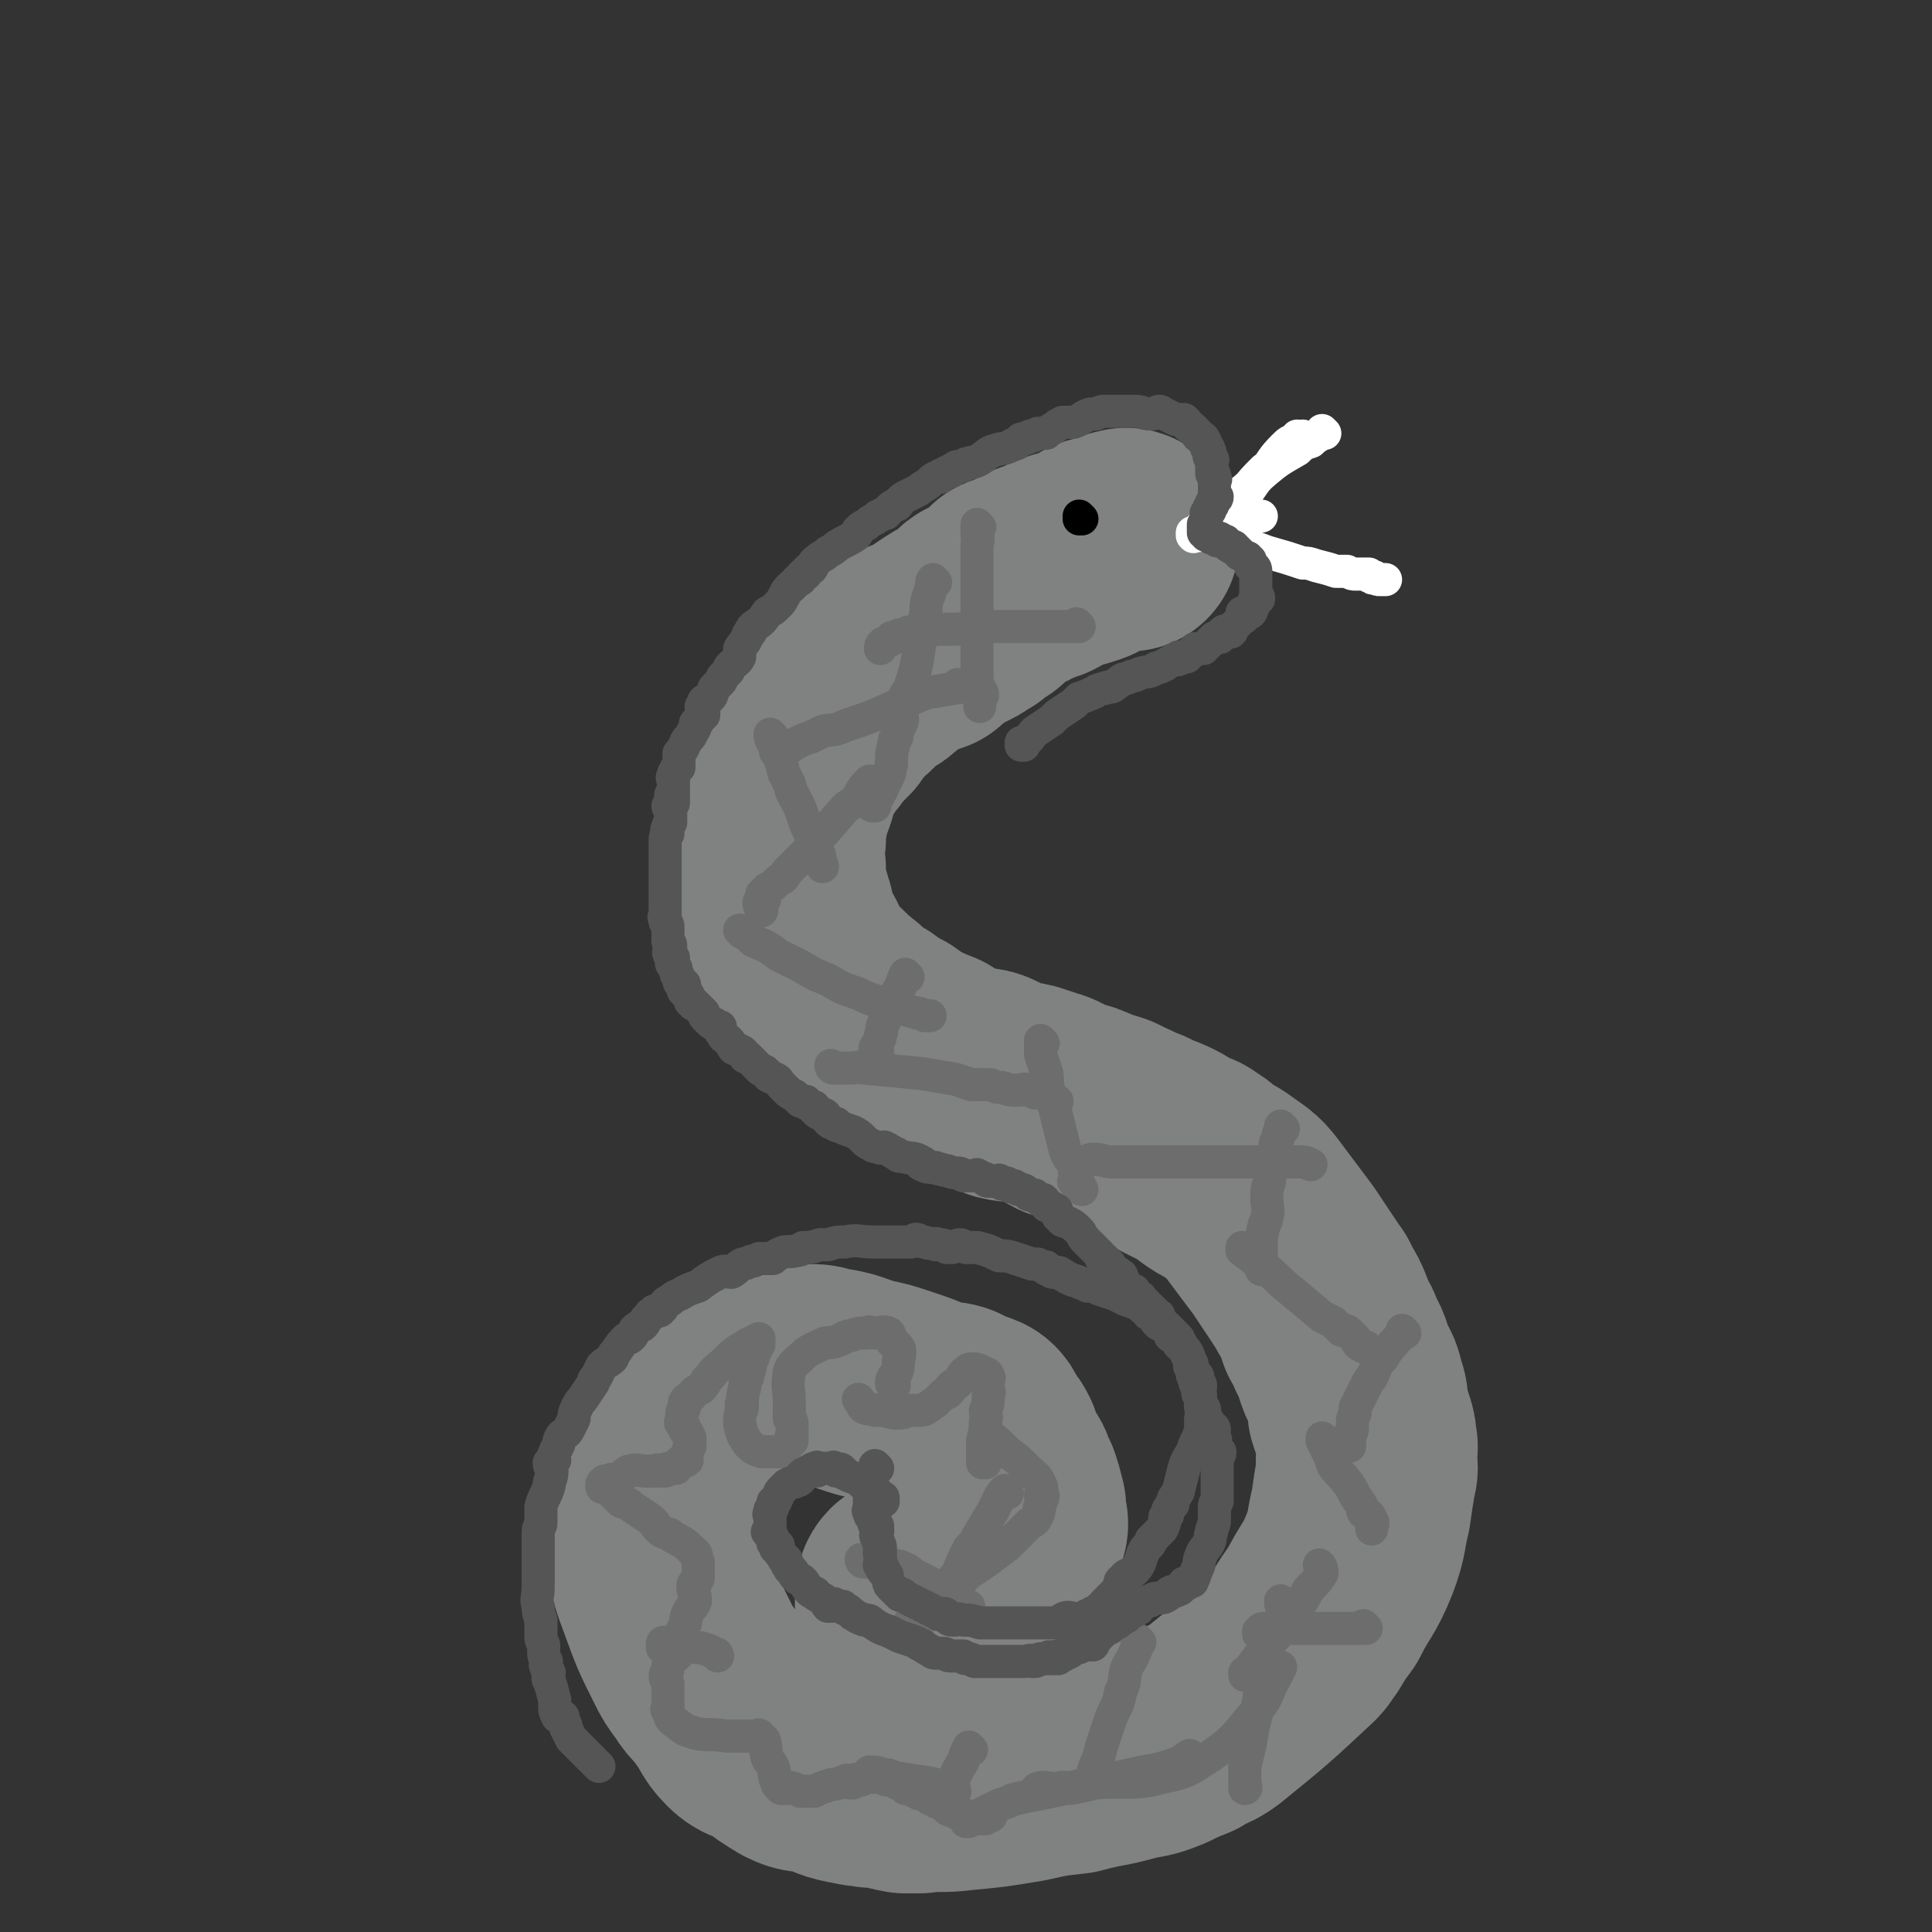 <svg viewBox='0 0 700 700' version='1.1' xmlns='http://www.w3.org/2000/svg' xmlns:xlink='http://www.w3.org/1999/xlink'><rect x="0" y="0" width="700" height="700" fill="#333333" stroke="none"/><g fill='none' stroke='#808282' stroke-width='80' stroke-linecap='round' stroke-linejoin='round'><path d='M409,196c0,0 -1,-1 -1,-1 0,0 0,1 0,1 0,0 0,0 0,0 1,0 0,-1 0,-1 0,0 0,1 0,1 0,0 0,0 0,0 1,0 1,-1 0,-1 -5,1 -5,2 -10,3 -3,1 -2,2 -5,3 -3,1 -3,1 -7,2 -2,1 -2,1 -5,2 -1,1 -1,1 -3,2 -1,0 -1,0 -2,0 -1,1 -1,1 -2,1 -1,1 -1,1 -2,1 -1,1 -1,1 -2,1 -1,1 -1,1 -2,1 -1,1 -2,1 -3,1 -1,1 -1,1 -1,1 -2,2 -2,2 -5,4 -1,1 0,1 -2,2 -1,1 -2,0 -3,1 -1,0 -1,1 -1,2 -1,0 -1,0 -1,0 0,0 0,0 0,0 -2,2 -2,2 -4,3 -4,2 -4,2 -7,4 -3,2 -3,2 -5,4 -3,1 -3,1 -6,2 -3,2 -3,2 -5,3 -2,1 -2,2 -4,3 -2,2 -2,2 -4,3 -2,1 -2,0 -4,1 -2,2 -1,3 -3,5 -1,1 -2,0 -3,1 -2,2 -1,3 -3,5 -2,2 -2,2 -3,4 -1,0 0,0 -1,1 -2,2 -2,2 -4,4 -1,1 -1,1 -2,3 -1,1 -1,1 -2,2 0,1 -1,1 -1,2 -1,0 -1,1 -1,1 0,1 -1,1 -1,1 -1,1 0,1 -1,3 -2,4 -2,4 -3,8 -1,3 -1,3 -2,5 -1,5 -1,5 -2,10 0,2 0,2 0,4 -1,0 -1,0 -1,1 0,2 0,2 0,3 0,1 -1,1 -1,2 0,2 1,2 1,3 1,1 1,1 1,2 0,1 0,1 0,3 -1,2 -1,2 0,4 0,1 1,1 1,3 1,2 1,2 1,4 0,1 1,1 1,2 1,4 1,5 2,9 1,2 2,2 3,4 2,4 2,5 5,9 2,3 3,3 6,6 2,2 2,2 3,3 4,3 4,3 7,6 2,1 2,2 5,3 4,3 4,3 8,5 3,2 3,3 6,4 4,2 4,2 9,4 3,2 3,2 6,4 4,1 4,1 8,2 3,1 4,0 7,2 3,1 2,2 5,3 4,1 4,0 8,1 3,1 3,1 6,2 4,1 4,2 8,4 3,1 4,0 7,2 1,0 1,0 2,1 4,1 4,1 7,2 2,1 2,1 4,2 3,1 3,2 7,3 2,1 2,1 4,2 3,1 3,1 5,2 2,1 2,1 3,2 2,1 2,1 4,2 2,1 2,0 4,2 2,1 2,1 4,3 4,3 4,2 8,5 4,3 5,3 8,7 6,8 6,8 12,16 4,6 4,6 8,12 1,2 2,2 3,5 3,5 3,5 5,11 2,3 2,3 3,6 3,5 2,5 4,10 2,3 2,3 3,7 1,3 1,3 1,7 1,3 1,3 2,6 1,3 1,3 1,5 1,3 0,3 0,7 0,2 1,2 0,5 -1,6 -1,6 -2,13 -2,8 -1,8 -4,16 -4,10 -5,9 -10,19 -3,4 -3,4 -6,9 -2,2 -1,2 -3,4 -15,14 -15,14 -31,27 -4,3 -5,2 -9,5 -5,2 -5,2 -9,4 -5,2 -5,2 -11,3 -10,3 -10,2 -21,5 -9,1 -9,1 -18,3 -12,2 -12,2 -23,3 -7,1 -8,0 -15,1 -3,0 -3,0 -5,0 -6,-1 -6,-2 -12,-2 -3,-1 -3,0 -6,-1 -7,-1 -7,-2 -13,-4 -5,-1 -5,0 -9,-2 -5,-3 -5,-3 -10,-7 -4,-2 -5,-1 -8,-4 -4,-4 -3,-5 -7,-10 -3,-5 -4,-4 -7,-9 -3,-4 -3,-4 -5,-8 -5,-10 -5,-10 -9,-21 -3,-8 -3,-8 -4,-16 0,-12 0,-12 1,-23 1,-4 1,-4 3,-7 0,-2 0,-2 1,-3 2,-5 3,-5 6,-9 1,-2 1,-3 3,-4 3,-4 3,-4 7,-7 2,-2 2,-2 5,-4 3,-2 3,-2 7,-3 3,-2 3,-2 6,-3 4,-1 4,0 7,0 5,0 5,-1 9,-1 3,0 3,0 6,1 8,1 8,2 15,4 5,1 5,1 11,3 6,2 6,2 13,5 4,1 4,0 7,1 1,1 1,1 3,2 2,1 2,1 4,1 1,1 1,0 2,1 1,1 0,1 1,2 1,1 1,1 1,2 2,2 2,2 3,4 1,3 0,3 1,5 1,2 1,2 2,3 1,2 2,1 2,3 1,2 1,2 2,4 1,3 1,3 2,7 0,2 0,2 0,4 1,2 1,2 0,5 -1,3 -1,3 -3,6 -1,1 -1,1 -2,3 -2,3 -2,3 -5,6 -1,2 -1,2 -3,4 -2,2 -2,2 -4,4 -2,2 -2,2 -3,4 -2,1 -2,1 -4,2 -2,1 -1,1 -3,2 -4,1 -4,1 -9,2 -1,0 -1,0 -2,0 -1,-3 -1,-4 -2,-7 0,-3 0,-5 1,-6 '/></g>
<g fill='none' stroke='#FFFFFF' stroke-width='12' stroke-linecap='round' stroke-linejoin='round'><path d='M480,157c0,0 -1,-1 -1,-1 0,0 0,1 0,1 0,0 0,0 0,0 1,0 0,-1 0,-1 0,0 0,1 0,1 0,0 0,0 0,0 1,0 0,-1 0,-1 0,0 0,1 0,1 0,0 0,0 0,0 1,0 0,-1 0,-1 0,0 1,1 0,1 -1,1 -2,1 -4,3 -3,1 -3,1 -5,3 -7,4 -7,4 -13,9 -4,3 -3,3 -7,6 -4,4 -4,4 -8,7 -2,2 -2,1 -3,3 -1,0 -1,0 -2,1 0,0 0,0 0,1 -1,0 -1,0 -1,0 -1,1 -1,1 -1,1 -1,1 -1,1 -1,1 0,1 0,1 0,1 0,0 -1,0 -1,0 0,0 -1,0 -1,0 0,0 0,1 0,1 0,0 0,0 0,0 1,1 0,0 0,0 0,0 0,0 0,0 0,0 0,0 0,0 1,1 0,0 0,0 0,0 0,0 0,0 1,0 1,0 2,0 2,0 2,0 4,0 2,0 2,0 4,1 9,2 9,2 17,5 7,2 7,2 13,4 2,0 2,0 5,1 4,1 4,1 7,2 2,0 2,0 4,0 2,1 2,1 3,1 2,0 2,0 3,0 1,0 1,0 2,0 0,1 0,1 1,1 0,1 1,0 1,0 1,1 1,1 2,1 1,0 0,0 1,0 0,0 0,0 0,0 0,0 0,0 1,0 0,0 0,0 0,0 '/><path d='M445,187c0,0 -1,-1 -1,-1 0,0 0,1 0,1 0,0 0,0 0,0 1,0 0,-1 0,-1 0,0 0,1 0,1 0,0 0,0 0,0 1,0 0,-1 0,-1 0,0 0,1 0,1 4,-4 3,-5 7,-9 3,-4 3,-4 7,-8 4,-3 5,-3 8,-6 1,-1 1,-2 1,-3 0,-1 0,-1 1,-1 0,0 1,0 1,0 1,0 0,0 0,-1 1,0 1,0 1,0 1,0 0,-1 0,-1 1,0 1,1 2,1 0,0 0,0 1,0 0,0 0,0 0,0 0,0 -1,-1 -1,-1 0,0 1,1 1,1 0,0 0,0 0,0 0,0 -1,-1 -1,-1 0,0 1,1 1,1 0,0 0,0 0,0 0,0 -1,-1 -1,-1 0,0 1,1 1,1 0,0 0,0 0,0 -2,0 -2,-1 -3,0 -3,1 -3,1 -5,3 -4,4 -4,5 -7,9 -3,3 -3,3 -5,6 -1,1 -1,1 -2,2 -1,1 -1,1 -2,2 -1,0 -1,0 -2,1 0,1 0,1 0,2 0,0 1,0 0,0 0,1 0,0 -1,0 0,1 0,1 0,1 0,0 0,0 0,0 0,1 0,1 0,1 0,0 0,0 0,0 1,0 1,0 2,0 1,0 1,1 2,1 2,1 2,0 3,0 2,0 2,0 4,0 '/></g>
<g fill='none' stroke='#000000' stroke-width='12' stroke-linecap='round' stroke-linejoin='round'><path d='M392,188c0,0 -1,-1 -1,-1 0,0 0,1 0,1 0,0 0,0 0,0 1,0 0,-1 0,-1 0,0 0,1 0,1 0,0 0,0 0,0 1,0 0,-1 0,-1 0,0 0,1 0,1 '/></g>
<g fill='none' stroke='#6D6D6D' stroke-width='12' stroke-linecap='round' stroke-linejoin='round'><path d='M355,191c0,0 -1,-1 -1,-1 0,0 0,1 0,1 0,0 0,0 0,0 1,0 0,-1 0,-1 0,0 0,1 0,1 0,0 0,0 0,0 1,0 0,-1 0,-1 0,0 0,1 0,1 0,0 0,0 0,0 1,0 0,-1 0,-1 0,0 0,1 0,1 0,0 0,0 0,0 1,0 0,-1 0,-1 0,0 0,1 0,1 0,0 0,0 0,0 1,0 0,-1 0,-1 0,1 0,2 0,4 1,2 0,2 0,3 0,2 0,2 0,3 0,5 0,5 0,10 0,6 0,6 0,12 0,6 0,6 0,12 0,3 0,3 0,6 0,2 0,2 0,3 0,1 0,1 0,3 0,1 0,1 0,2 1,1 1,1 1,2 1,1 1,1 1,2 0,0 0,0 -1,0 0,1 0,1 0,1 0,0 0,0 0,0 0,1 0,1 0,1 0,0 0,0 0,0 0,1 0,1 0,1 0,1 0,1 0,1 '/><path d='M391,227c0,0 -1,-1 -1,-1 0,0 0,1 0,1 0,0 0,0 0,0 1,0 0,-1 0,-1 0,0 0,1 0,1 0,0 0,0 0,0 1,0 0,-1 0,-1 0,0 0,1 0,1 0,0 0,0 0,0 -2,0 -2,0 -5,0 -3,0 -3,0 -5,0 -4,0 -4,0 -7,0 -4,0 -4,0 -9,0 -3,0 -3,0 -6,0 -7,0 -7,1 -14,1 -4,0 -4,0 -8,0 -2,0 -2,0 -4,1 -1,0 -1,0 -2,0 -1,0 -1,0 -1,0 0,0 0,0 0,0 0,1 0,1 -1,1 0,0 -1,0 -1,0 -1,0 -1,0 -1,0 -1,0 -1,1 -3,1 0,1 0,1 -1,1 -1,1 -2,1 -2,1 -1,1 -1,1 -1,2 '/><path d='M339,211c0,0 -1,-1 -1,-1 0,0 0,1 1,1 0,0 0,0 0,0 0,0 -1,-1 -1,-1 0,0 0,1 1,1 0,0 0,0 0,0 0,0 -1,-1 -1,-1 0,0 0,1 1,1 0,0 0,0 0,0 0,0 -1,-1 -1,-1 -1,1 0,2 -1,4 0,2 -1,2 -1,3 -1,4 0,4 -1,7 0,3 0,3 -1,6 -2,9 -1,9 -4,18 -1,3 -2,3 -3,6 -1,4 0,4 0,7 -1,3 -2,3 -2,6 -1,1 -1,1 -1,2 -1,4 -1,4 -1,8 -1,2 0,2 -1,4 -1,2 -1,2 -2,4 -1,1 0,1 -1,2 -1,2 -1,2 -2,3 -1,1 -1,1 -1,2 0,0 0,0 1,0 0,0 0,0 0,0 '/><path d='M348,249c0,0 -1,-1 -1,-1 0,0 0,1 1,1 0,0 0,0 0,0 0,0 -1,-1 -1,-1 0,0 0,1 1,1 0,0 0,0 0,0 0,0 -1,-1 -1,-1 0,0 1,1 1,1 -6,1 -6,1 -12,2 -6,2 -6,3 -12,5 -9,4 -9,4 -18,7 -4,2 -4,1 -8,2 -2,1 -2,1 -4,2 -3,1 -3,1 -5,2 -2,1 -2,1 -3,2 -1,0 -1,-1 -2,-1 -1,0 0,1 -1,1 0,0 0,0 -1,0 0,1 0,1 -1,1 0,0 0,0 0,0 0,1 0,0 0,0 '/><path d='M280,267c0,0 -1,-1 -1,-1 0,0 0,1 1,1 0,0 0,0 0,0 0,0 -1,-1 -1,-1 0,0 0,1 1,1 0,0 0,0 0,0 0,0 -1,-1 -1,-1 0,2 1,3 2,5 2,5 2,5 3,9 1,2 1,2 2,4 1,4 1,3 3,7 1,2 1,2 2,5 1,3 1,3 2,5 1,2 1,2 2,4 0,1 0,1 0,2 0,1 1,1 1,2 1,1 1,1 1,1 0,1 0,1 0,1 0,1 1,2 1,3 '/><path d='M316,284c0,0 -1,-1 -1,-1 0,0 0,0 1,1 0,0 0,0 0,0 0,0 -1,-1 -1,-1 0,0 0,0 1,1 0,0 0,0 0,0 0,0 -1,-1 -1,-1 0,0 0,0 1,1 0,0 0,0 0,0 0,0 0,-1 -1,-1 -3,3 -3,4 -5,7 -2,2 -2,1 -4,3 -7,8 -7,8 -14,16 -4,4 -4,4 -7,7 -1,2 -1,2 -3,3 -2,2 -2,2 -4,3 -1,1 -1,1 -2,2 0,0 0,1 1,1 0,1 0,1 0,1 -1,1 -2,0 -2,1 0,1 0,1 1,3 0,0 0,0 0,0 '/><path d='M269,338c0,0 -1,-1 -1,-1 0,0 0,0 1,1 0,0 0,0 0,0 0,0 -1,-1 -1,-1 0,0 0,0 1,1 0,0 0,0 0,0 2,1 2,1 4,3 5,2 5,2 9,5 4,2 4,2 8,4 5,3 5,3 10,5 5,3 5,3 11,5 4,2 4,2 8,3 6,2 6,2 13,4 1,0 1,0 3,1 0,0 0,0 1,0 0,0 1,0 1,0 '/><path d='M329,354c0,0 -1,-1 -1,-1 0,0 0,0 1,1 0,0 0,0 0,0 0,0 -1,-1 -1,-1 0,0 0,0 1,1 0,0 0,0 0,0 0,0 -1,-1 -1,-1 0,0 0,0 1,1 0,0 0,0 0,0 0,0 -1,-1 -1,-1 0,0 0,0 1,1 0,0 0,0 0,0 0,0 -1,-1 -1,-1 0,0 0,0 1,1 0,0 0,0 0,0 0,0 -1,-1 -1,-1 -1,2 -1,3 -2,5 -2,3 -2,3 -3,6 -1,1 -1,1 -1,3 -1,2 -1,2 -2,4 -1,2 0,2 -1,4 0,1 0,1 -1,3 0,1 -1,1 -1,2 0,1 0,1 1,1 0,2 0,2 0,3 -1,0 -1,-2 -1,-1 -1,0 0,2 0,3 '/><path d='M302,387c0,0 -1,-1 -1,-1 0,0 0,0 1,1 0,0 0,0 0,0 0,0 -1,-1 -1,-1 0,0 0,1 1,1 1,0 1,0 3,0 1,0 1,0 3,0 3,0 3,-1 5,0 11,1 11,1 21,2 6,1 6,1 12,2 3,1 3,1 6,2 3,0 4,0 7,0 2,1 2,1 4,1 3,1 3,1 6,1 2,0 2,-1 3,0 2,0 2,0 3,1 1,0 2,-1 2,0 1,0 1,0 2,1 2,1 3,1 4,2 '/><path d='M378,378c0,0 -1,-1 -1,-1 0,0 0,0 0,1 0,0 0,0 0,0 1,0 0,-1 0,-1 0,0 0,0 0,1 0,0 0,0 0,0 1,0 0,-1 0,-1 0,0 0,0 0,1 0,0 0,0 0,0 0,2 0,2 0,4 1,3 1,3 2,6 1,3 0,3 1,7 1,3 1,3 2,6 2,8 2,8 4,16 1,3 2,3 3,5 0,3 1,3 1,6 0,0 0,0 -1,0 0,0 0,0 0,0 1,1 1,0 2,1 0,1 0,1 0,1 0,1 1,1 1,1 '/><path d='M392,422c0,0 -1,-1 -1,-1 0,0 0,0 0,1 0,0 0,0 0,0 1,0 0,-1 0,-1 0,0 0,0 0,1 0,0 0,0 0,0 1,0 0,-1 0,-1 0,0 0,0 0,1 0,0 0,0 0,0 3,-1 3,-2 5,-2 4,0 4,1 7,1 3,0 3,0 6,0 12,0 12,0 24,0 8,0 8,0 15,0 3,0 3,0 6,0 4,0 4,0 8,0 2,0 2,0 4,0 2,0 2,0 3,0 2,0 2,0 3,0 0,0 0,0 0,0 0,0 0,0 0,0 2,0 2,1 3,1 '/><path d='M465,409c0,0 -1,-1 -1,-1 0,0 0,0 0,1 0,0 0,0 0,0 1,0 0,-1 0,-1 0,0 0,0 0,1 0,0 0,0 0,0 1,0 0,-1 0,-1 0,0 0,0 0,1 0,0 0,0 0,0 -1,2 -1,2 -1,4 -1,1 -1,1 -1,2 -1,4 -1,4 -1,7 -1,3 -1,3 -1,6 -1,3 -1,3 -1,6 0,4 1,4 0,7 0,2 -1,2 -1,3 -1,4 -1,4 -1,8 0,2 0,2 0,3 0,1 0,1 0,2 0,0 0,0 0,0 0,1 0,1 0,1 0,1 0,1 0,1 0,1 0,1 0,1 '/><path d='M451,453c0,0 -1,-1 -1,-1 0,0 0,0 0,1 0,0 0,0 0,0 1,0 0,-1 0,-1 0,0 0,0 0,1 0,0 0,0 0,0 1,0 0,-1 0,-1 0,0 0,0 0,1 0,0 0,0 0,0 4,3 4,3 8,6 5,4 4,4 9,8 6,5 6,5 12,10 2,1 2,1 4,2 1,1 1,1 2,2 0,0 0,0 1,1 0,0 0,0 1,0 0,0 0,0 0,0 1,0 1,0 2,1 1,1 1,1 2,2 1,2 1,2 3,3 0,0 1,0 1,0 '/><path d='M509,483c0,0 -1,-1 -1,-1 0,0 0,0 0,1 0,0 0,0 0,0 1,0 0,-1 0,-1 0,0 0,0 0,1 0,0 0,0 0,0 1,0 0,-1 0,-1 0,0 0,0 0,1 0,0 0,0 0,0 1,0 0,-1 0,-1 0,0 0,0 0,1 -3,4 -4,4 -7,9 -3,3 -2,3 -4,7 -1,1 -1,1 -2,3 -1,2 -1,2 -2,4 -1,2 -1,2 -2,4 0,1 0,1 0,2 -1,2 -1,2 -1,3 0,1 0,1 0,1 0,1 0,1 0,1 0,1 0,1 0,1 0,1 -1,1 -1,2 0,2 0,3 0,4 '/><path d='M480,522c0,0 -1,-1 -1,-1 0,0 0,0 0,1 0,0 0,0 0,0 1,0 0,-1 0,-1 0,0 0,0 0,1 0,0 0,0 0,0 1,0 0,-1 0,-1 0,0 0,0 0,1 0,0 0,0 0,0 1,0 0,-1 0,-1 0,0 0,0 0,1 0,0 0,0 0,0 1,0 0,-1 0,-1 0,0 0,0 0,1 1,2 1,2 2,4 1,2 1,2 2,5 2,3 3,3 5,6 1,1 1,1 2,3 1,2 1,2 3,5 1,1 0,1 1,3 1,0 1,0 2,1 1,1 0,1 1,2 0,0 0,0 0,1 0,0 0,0 0,0 1,0 0,-1 0,-1 0,1 0,1 0,3 '/><path d='M495,590c0,0 -1,-1 -1,-1 0,0 0,0 0,1 0,0 0,0 0,0 1,0 0,-1 0,-1 0,0 0,0 0,1 0,0 0,0 0,0 1,0 0,-1 0,-1 0,0 0,0 0,1 0,0 0,0 0,0 1,0 0,-1 0,-1 0,0 1,1 0,1 -1,0 -1,0 -3,0 -3,0 -3,0 -6,0 -2,0 -2,0 -4,0 -3,0 -3,0 -6,0 -3,0 -3,0 -6,0 -2,0 -2,0 -3,0 -4,0 -4,-1 -7,0 -2,0 -2,0 -3,1 0,0 0,0 0,1 0,0 0,0 0,0 '/><path d='M460,601c0,0 -1,-1 -1,-1 0,0 0,0 0,1 0,0 0,0 0,0 1,0 0,-1 0,-1 0,0 0,0 0,1 0,0 0,0 0,0 1,0 0,-1 0,-1 0,0 0,0 0,1 0,0 0,0 0,0 1,0 0,-1 0,-1 0,0 0,0 0,1 0,2 -1,2 -1,4 -1,5 -1,5 -2,11 -1,8 -2,8 -3,16 -1,4 -1,4 -2,8 0,2 0,2 0,3 0,2 0,2 0,3 0,1 0,1 0,2 0,0 0,0 0,0 1,0 0,-1 0,-1 '/><path d='M313,566c0,0 -1,-1 -1,-1 0,0 0,0 1,1 0,0 0,0 0,0 0,0 -1,-1 -1,-1 0,0 0,1 1,1 2,0 2,-1 4,0 4,0 4,1 7,1 2,1 2,0 3,1 3,1 3,2 5,3 2,1 2,1 4,2 2,1 2,1 4,2 1,1 1,1 2,2 1,0 1,0 3,1 1,1 1,1 2,1 0,0 0,0 1,1 1,0 0,1 1,1 0,0 0,1 1,1 1,0 1,0 1,0 '/><path d='M365,541c0,0 -1,-1 -1,-1 0,0 0,0 0,1 0,0 0,0 0,0 1,0 0,-1 0,-1 -2,2 -2,3 -4,7 -3,5 -3,5 -6,10 -1,2 -1,2 -3,4 -2,4 -2,4 -4,9 -2,2 -2,3 -3,5 -2,3 -3,2 -4,5 -2,2 -1,2 -3,4 -1,1 -1,1 -3,2 -1,0 -1,1 -1,2 -1,0 0,-1 -1,-1 -1,0 -1,0 -2,1 0,0 0,0 0,0 0,0 0,-1 0,-1 '/><path d='M344,577c0,0 -1,-1 -1,-1 0,0 0,0 1,1 0,0 0,0 0,0 0,0 -1,-1 -1,-1 0,0 0,1 1,1 1,-2 1,-2 3,-3 2,-2 2,-2 4,-4 3,-2 3,-2 6,-4 4,-3 4,-3 8,-6 2,-2 2,-2 4,-4 2,-2 2,-2 4,-4 2,-1 2,-1 3,-3 1,-2 0,-2 1,-4 0,-1 1,-2 1,-3 0,0 -1,0 -1,0 0,-2 1,-3 0,-4 -1,-3 -2,-3 -5,-6 -3,-3 -3,-3 -7,-6 -2,-2 -2,-2 -3,-3 -1,-1 -1,-1 -2,-1 0,-1 0,-1 -1,-1 -1,-1 -1,0 -1,0 '/><path d='M357,530c0,0 -1,-1 -1,-1 0,0 0,0 0,1 0,0 0,0 0,0 1,0 0,-1 0,-1 0,0 0,0 0,1 0,0 0,0 0,0 1,0 0,-1 0,-1 0,0 0,0 0,1 0,0 0,0 0,0 0,-2 0,-2 0,-3 0,-3 0,-3 0,-5 1,-4 1,-4 1,-7 1,-2 0,-2 0,-4 1,-2 1,-2 1,-5 1,-2 0,-2 0,-3 0,-1 0,-1 0,-2 0,-1 1,-2 0,-2 0,-2 -1,-1 -2,-2 -2,-1 -2,-1 -4,-1 -1,0 -1,0 -2,1 -2,1 -1,2 -3,4 -1,1 -2,1 -2,1 -1,1 -1,1 -1,2 -1,1 -1,1 -2,1 -1,1 -1,1 -1,1 -1,1 -1,1 -1,1 -1,1 -1,1 -1,1 -2,1 -1,1 -3,2 -1,1 -2,1 -3,1 -2,0 -2,0 -3,0 -2,0 -2,1 -4,1 -1,0 -1,0 -2,0 -4,-1 -4,-1 -7,-1 -2,-1 -2,0 -4,-1 -1,-1 -1,-2 -2,-3 0,0 0,0 0,0 '/><path d='M324,502c0,0 -1,-1 -1,-1 0,0 0,0 1,1 0,0 0,0 0,0 0,0 -1,-1 -1,-1 0,0 0,0 1,1 0,0 0,0 0,0 0,0 -1,-1 -1,-1 0,0 0,0 1,1 0,0 0,0 0,0 0,0 -1,0 -1,-1 0,-2 1,-2 2,-4 1,-3 0,-3 1,-6 0,-1 0,-1 0,-2 -1,-2 -2,-2 -3,-3 -1,-2 0,-2 -1,-3 -2,-1 -3,0 -5,0 -2,0 -2,-1 -3,0 -3,0 -3,0 -6,1 -2,0 -2,1 -5,2 -3,1 -3,0 -5,1 -4,2 -5,2 -8,5 -2,2 -3,2 -4,5 -1,6 0,6 0,12 0,3 0,3 0,5 1,1 1,1 1,3 0,1 0,1 0,3 -1,1 0,1 0,2 -1,1 -1,1 -2,2 0,1 -1,1 -1,2 0,0 0,0 0,0 -1,0 -1,0 -2,0 -3,0 -4,0 -6,0 -3,-1 -3,-1 -5,-3 -2,-3 -2,-3 -3,-7 0,-3 0,-3 1,-6 0,-1 -1,-1 0,-2 0,-4 1,-4 1,-8 1,-1 1,-1 1,-2 1,-3 1,-3 1,-5 1,-1 1,-1 1,-2 0,-1 0,-1 1,-2 0,-1 -1,-1 0,-1 0,-1 1,0 1,-1 0,0 0,0 0,-1 -1,0 0,0 0,-1 0,0 0,0 0,0 -2,1 -2,1 -4,2 -5,3 -5,3 -9,7 -4,3 -3,3 -6,6 -1,2 -1,2 -2,3 -2,1 -2,1 -3,2 -1,2 -2,1 -3,3 0,1 0,1 0,2 0,1 -1,1 -1,2 0,1 0,1 0,2 0,1 -1,1 0,2 0,0 0,0 0,0 1,1 1,1 1,1 0,0 0,1 0,1 0,0 0,0 1,1 0,1 0,1 1,2 0,0 0,0 0,1 0,1 0,1 0,2 0,0 0,0 0,0 -1,2 -1,2 -1,3 -1,1 0,1 0,2 -1,1 -2,0 -3,1 -1,1 0,1 -1,2 -1,0 -1,0 -3,0 0,0 0,1 -1,1 -1,0 -1,0 -2,0 -1,-1 -1,0 -2,0 -2,0 -2,0 -3,0 -3,0 -3,-1 -6,0 -1,0 -1,1 -3,2 -1,1 -1,1 -3,1 -1,0 -1,0 -2,1 -1,0 -1,-1 -1,0 0,0 -1,0 -1,1 0,1 0,1 1,1 0,0 1,0 1,0 1,0 1,1 1,1 2,2 2,2 4,4 2,1 2,0 4,2 3,2 3,2 6,4 3,2 2,3 5,5 2,1 2,0 4,2 4,2 4,2 7,5 2,1 1,2 2,4 0,3 0,3 0,6 -1,2 -2,1 -2,3 0,2 1,2 1,5 -1,3 -2,2 -3,5 -1,2 0,2 -1,4 -1,2 -1,2 -2,4 0,1 -1,1 -1,2 -1,1 0,1 0,3 0,1 -1,1 -1,2 0,0 0,0 1,0 0,0 0,0 0,0 0,0 -1,-1 -1,-1 0,0 0,0 1,1 0,0 0,0 0,0 0,-1 1,-1 1,-1 0,-1 -2,0 -2,0 0,-1 1,-1 1,-2 -1,0 -1,0 -2,0 0,-1 0,0 -1,0 -1,-1 -1,-1 -1,-1 -1,0 0,-1 0,-1 -1,0 -1,0 -1,1 0,0 0,0 0,0 0,0 0,1 0,1 '/><path d='M260,600c0,0 -1,-1 -1,-1 0,0 0,0 1,1 0,0 0,0 0,0 0,0 0,-1 -1,-1 -2,-1 -2,-1 -5,-2 -3,0 -4,-1 -7,0 -2,0 -2,1 -3,2 -1,1 -1,1 -1,2 -1,2 -1,2 -1,4 0,1 -1,1 -1,2 0,1 0,1 1,3 0,1 0,1 0,2 0,1 0,1 0,3 0,1 0,1 0,2 0,0 0,0 0,1 0,0 0,0 0,0 0,1 -1,1 0,2 1,3 1,3 4,5 2,2 3,2 6,3 5,1 5,0 11,1 2,0 2,0 4,0 1,0 1,0 2,0 1,0 1,0 2,0 1,0 1,0 2,0 0,0 0,0 1,0 1,0 1,-1 1,0 0,0 0,0 1,1 0,0 0,0 0,0 0,0 1,0 1,1 1,3 0,3 1,6 1,2 1,1 2,3 1,2 0,2 1,5 0,0 0,0 1,1 0,0 -1,0 0,1 0,0 0,0 1,1 1,0 1,0 2,0 1,0 1,-1 2,0 1,0 1,0 3,1 1,0 1,0 2,0 1,0 1,0 3,0 2,-1 2,-1 5,-2 2,-1 2,0 4,-1 2,0 2,-1 3,-1 1,0 1,0 1,1 1,0 1,0 1,0 1,-1 1,-1 1,-1 1,-1 1,0 1,0 0,0 0,0 0,0 1,0 1,0 1,0 1,-1 1,-1 1,-1 1,-1 1,0 1,0 1,0 1,0 1,0 1,0 1,0 1,0 0,0 0,0 1,0 1,0 1,-1 2,0 1,0 1,1 3,1 0,0 -1,-1 0,0 2,0 2,1 5,2 0,0 1,0 1,1 1,0 1,-1 1,0 1,0 1,0 2,1 1,0 1,0 2,1 1,0 1,-1 1,0 1,0 1,0 2,1 1,1 1,1 2,1 1,1 1,1 2,1 1,1 1,0 2,1 1,1 1,2 3,2 3,2 3,1 6,2 3,1 3,1 6,1 1,-1 1,-1 2,-1 '/><path d='M316,643c0,0 -1,-1 -1,-1 0,0 0,0 1,1 0,0 0,0 0,0 0,0 -1,-1 -1,-1 0,0 0,0 1,1 0,0 0,0 0,0 0,0 -1,-1 -1,-1 0,0 0,0 1,1 0,0 0,0 0,0 0,0 -1,-1 -1,-1 2,0 3,0 5,1 2,0 2,0 4,1 6,1 6,1 13,2 4,1 5,2 9,3 '/><path d='M352,634c0,0 -1,-1 -1,-1 0,0 0,0 0,1 0,0 0,0 0,0 1,0 0,-1 0,-1 0,0 0,0 0,1 0,0 0,0 0,0 1,0 0,-1 0,-1 0,0 0,0 0,1 0,0 0,0 0,0 1,0 0,-1 0,-1 -1,2 -1,2 -2,5 -3,5 -3,5 -4,10 -1,3 -1,4 -1,6 '/><path d='M351,660c0,0 -1,-1 -1,-1 0,0 0,0 0,1 0,0 0,0 0,0 1,0 0,-1 0,-1 0,0 0,0 0,1 0,0 0,0 0,0 1,0 0,-1 0,-1 0,0 0,0 0,1 0,0 0,0 0,0 1,0 0,-1 0,-1 0,0 0,1 0,1 6,-3 6,-3 12,-6 3,-1 3,-1 5,-2 9,-2 10,-2 19,-4 5,-1 5,-1 10,-2 9,-2 9,-2 18,-4 6,-1 6,-1 12,-3 3,-1 3,-2 5,-3 '/><path d='M413,595c0,0 -1,-1 -1,-1 0,0 0,0 0,1 0,0 0,0 0,0 1,0 0,-1 0,-1 0,0 0,0 0,1 0,0 0,0 0,0 1,0 0,-1 0,-1 0,0 0,0 0,1 0,0 0,0 0,0 0,2 0,2 -1,4 -1,3 -2,3 -3,6 -1,4 0,4 -2,8 -1,6 -2,5 -4,11 -1,3 -1,3 -2,6 -1,3 -1,3 -2,7 -1,2 -1,2 -2,5 0,2 -1,3 -2,4 '/><path d='M377,649c0,0 -1,-1 -1,-1 0,0 0,0 0,1 0,0 0,0 0,0 1,0 0,-1 0,-1 0,0 0,0 0,1 0,0 0,0 0,0 1,0 0,-1 0,-1 0,0 0,0 0,1 0,0 0,0 0,0 1,0 -1,-1 0,-1 2,-1 3,0 7,0 3,-1 3,0 5,0 5,-1 5,-1 9,-2 12,-1 13,1 24,-2 10,-2 10,-3 18,-8 10,-7 9,-8 17,-17 4,-5 3,-6 6,-11 1,-2 2,-4 2,-4 '/><path d='M452,607c0,0 -1,-1 -1,-1 0,0 0,0 0,1 0,0 0,0 0,0 1,0 0,-1 0,-1 0,0 0,0 0,1 0,0 0,0 0,0 3,-4 3,-4 6,-8 4,-5 4,-5 8,-9 2,-3 2,-3 4,-6 3,-4 3,-4 5,-8 3,-3 3,-3 5,-6 0,-1 0,-2 -1,-3 '/><path d='M465,581c0,0 -1,-1 -1,-1 0,0 0,0 0,1 0,0 0,0 0,0 1,0 0,-1 0,-1 0,0 0,0 0,1 0,0 0,0 0,0 '/></g>
<g fill='none' stroke='#555555' stroke-width='12' stroke-linecap='round' stroke-linejoin='round'><path d='M371,270c0,0 -1,-1 -1,-1 0,0 0,1 0,1 0,0 0,0 0,0 1,0 0,-1 0,-1 0,0 0,1 0,1 0,0 0,0 0,0 3,-2 3,-3 5,-5 3,-2 3,-2 6,-4 1,-1 1,-1 2,-2 3,-2 3,-2 6,-4 1,-1 1,-1 2,-2 3,-1 3,-1 5,-2 1,0 1,-1 2,-1 2,-1 2,0 3,-1 2,0 2,0 3,-1 2,-1 1,-1 3,-2 1,0 1,0 3,-1 1,0 1,0 3,-1 3,-1 3,0 6,-2 2,0 2,-1 3,-1 1,-1 2,-1 3,-2 1,0 1,0 1,0 1,0 1,-1 1,-1 0,0 0,1 0,1 0,0 0,0 0,0 2,-1 2,-1 3,-1 1,-1 1,-1 2,-2 0,0 1,0 1,-1 1,0 1,0 1,0 1,0 2,0 2,0 1,-1 1,-1 2,-2 1,-1 1,-1 2,-2 1,0 1,0 2,0 1,-1 1,-1 2,-2 0,0 0,0 0,0 0,1 -1,0 -1,0 1,-1 1,0 2,0 1,0 1,0 1,0 1,-1 0,-1 1,-2 0,0 0,0 1,-1 0,0 0,0 0,0 0,0 0,0 0,0 1,-1 1,-1 2,-2 0,0 1,0 1,-1 0,0 -1,0 -1,-1 1,0 2,1 3,0 1,-1 0,-1 1,-2 0,-2 0,-2 1,-3 0,0 0,0 0,0 1,0 1,0 1,0 0,-1 0,-1 -1,-2 0,0 0,0 0,-1 0,0 0,0 0,-1 0,0 0,0 0,-1 0,-1 0,-1 0,-2 0,0 0,0 0,0 0,-1 0,-1 0,-2 0,0 0,0 0,0 0,-2 0,-2 -1,-3 0,0 0,0 -1,0 0,0 0,0 0,0 0,-1 0,-1 0,-2 -1,0 -1,0 -1,-1 -1,0 -1,0 -2,-1 -1,0 -1,0 -1,-1 -1,0 -1,0 -1,-1 -1,0 -1,0 -1,-1 -1,0 -1,1 -1,0 -1,0 -1,0 -1,-1 -1,0 0,0 -1,-1 -1,0 -1,0 -2,-1 -1,0 -1,1 -1,1 0,0 1,-1 0,-1 0,-1 -1,0 -2,0 -1,0 0,-1 -1,-1 0,0 0,0 0,0 0,0 0,0 -1,0 0,0 0,0 0,0 0,-1 0,-1 0,-1 -1,0 -1,0 -1,0 0,0 0,0 0,0 0,-1 0,-1 0,-1 0,-1 0,-1 0,-1 0,-1 0,-1 0,-1 1,-2 1,-2 1,-3 0,0 0,0 0,-1 1,0 1,0 1,-1 1,0 0,0 0,-1 1,0 1,0 1,-1 1,0 0,0 0,-1 1,0 1,0 1,-1 0,0 1,0 1,-1 0,0 0,0 -1,-1 0,0 0,0 0,-1 0,0 0,0 0,-1 0,0 0,0 0,0 0,-1 0,-1 0,-2 0,0 0,0 0,-1 0,0 1,0 0,-1 0,0 0,0 0,-1 -1,0 -1,0 -1,-1 0,0 0,0 0,-1 0,0 0,0 0,-1 0,0 0,0 0,0 0,0 0,0 0,-1 0,0 0,0 0,-1 0,0 1,0 0,-1 0,0 -1,0 -1,-1 0,0 1,-1 0,-2 0,-1 0,0 -1,-1 0,-1 0,-2 -1,-3 0,-1 -1,0 -2,-1 0,0 0,0 0,-1 -1,-1 -1,-1 -2,-2 -1,0 -1,0 -2,-1 0,0 0,0 0,-1 -1,0 -1,0 -1,-1 -1,0 -1,0 -2,0 -1,0 -1,0 -1,0 -2,-1 -2,-1 -4,-2 -1,0 -1,-1 -2,-1 -1,0 -1,1 -3,1 -3,0 -3,-1 -6,-1 -2,0 -2,0 -4,0 -1,0 -1,0 -3,0 -1,0 -1,0 -2,0 -1,0 -1,0 -1,0 -2,0 -2,0 -4,1 -1,0 -1,0 -2,0 -3,1 -3,2 -6,3 -2,0 -2,0 -4,0 -2,1 -2,1 -3,2 -2,1 -2,1 -3,2 -1,0 -2,0 -3,0 -2,1 -1,1 -3,1 -1,1 -1,1 -3,1 -1,1 -1,2 -3,2 -3,2 -3,1 -6,2 -4,1 -3,2 -7,4 -2,1 -2,0 -3,1 -1,0 -1,0 -1,0 -1,1 -1,1 -2,1 -1,0 -1,0 -1,0 -1,0 -1,1 -2,1 -1,1 0,1 -1,1 -1,0 -1,0 -1,0 0,0 0,0 0,0 -1,1 -1,1 -2,1 0,1 0,1 -1,1 0,0 0,0 -1,0 -2,1 -2,2 -4,3 -2,1 -1,1 -3,2 -2,1 -2,1 -4,2 -2,1 -2,2 -3,3 -1,0 -1,0 -1,0 -2,1 -2,2 -3,3 -1,0 -1,0 -1,0 -1,1 -1,1 -2,1 -1,1 -1,1 -1,1 -2,1 -2,1 -3,2 -2,1 -2,1 -3,2 -1,1 0,1 -1,2 -3,2 -4,2 -7,4 -1,1 -1,1 -3,2 -2,2 -2,1 -4,3 -2,1 -1,2 -2,3 -1,0 -1,0 -1,0 -1,1 -1,1 -1,2 -1,0 -1,0 -1,0 -1,1 -1,1 -1,2 -1,0 -1,0 -1,0 -1,1 -1,2 -2,2 0,1 -1,1 -1,1 -2,2 -1,2 -2,3 -1,2 -1,2 -2,3 -2,2 -2,2 -4,3 -2,3 -2,3 -5,5 -1,1 -1,1 -1,2 -1,0 0,1 -1,1 -1,3 -1,2 -3,5 0,1 0,1 0,2 0,0 0,0 0,1 -1,2 -2,2 -3,3 -1,1 -1,1 -1,2 -1,1 -1,1 -2,2 -1,1 0,1 -1,2 -1,1 -1,1 -2,2 -1,1 0,1 -1,2 0,1 0,1 -1,2 -1,1 -1,0 -2,1 0,1 0,1 -1,2 0,0 1,0 1,1 0,0 0,0 0,1 0,0 0,1 0,1 -1,1 -1,0 -1,1 -1,0 0,0 0,0 -1,1 -1,1 -1,1 0,1 -1,1 -1,1 0,1 0,2 -1,3 -1,3 -2,2 -3,5 -1,2 -1,2 -2,3 0,3 0,3 0,5 -1,0 -1,0 -1,1 -1,1 -1,1 -1,2 -1,1 0,1 0,2 0,0 0,0 0,0 0,0 0,0 0,0 0,1 0,1 0,1 0,0 0,0 0,0 0,1 0,1 0,1 0,1 0,1 0,1 0,0 0,0 0,1 0,0 0,0 0,0 0,0 0,0 0,1 0,0 0,0 0,0 0,1 -1,0 -1,0 0,0 0,0 1,1 0,0 0,0 0,0 0,0 -1,-1 -1,-1 0,1 0,1 1,2 0,1 0,1 0,1 -1,1 -2,1 -2,1 0,1 1,1 1,1 0,2 0,3 0,5 -1,1 -1,1 -1,2 -1,1 0,1 0,2 -1,1 -1,1 -1,3 0,0 0,0 0,1 0,0 0,0 0,0 0,1 0,1 0,1 0,1 0,1 0,1 0,0 0,0 0,0 0,1 0,1 0,1 0,1 0,1 0,1 0,0 0,0 0,0 0,0 0,0 0,1 0,1 0,1 0,2 0,1 0,1 0,1 0,0 0,0 0,1 0,0 0,0 0,0 0,1 0,1 0,1 0,1 0,1 0,1 0,0 0,0 0,1 0,0 0,0 0,0 0,1 0,1 0,1 0,1 0,1 0,1 0,0 0,0 0,0 0,1 0,1 0,1 0,1 0,1 0,1 0,1 0,1 0,1 0,1 0,1 0,2 0,2 0,2 0,3 0,2 0,2 0,3 0,1 -1,1 0,2 0,1 0,1 0,1 1,1 1,1 1,2 0,0 0,0 0,0 0,1 0,1 0,1 0,1 0,1 0,1 0,1 0,1 0,1 0,1 0,1 0,2 1,1 1,1 1,2 0,0 0,0 0,0 -1,2 -1,2 0,4 0,0 1,0 1,0 0,0 0,0 0,1 -1,1 -1,1 0,2 0,1 1,1 1,1 0,1 0,1 0,1 0,1 0,1 0,1 1,1 1,1 1,1 0,0 0,0 0,1 0,0 0,0 0,0 0,1 0,1 1,2 1,0 1,-1 1,0 0,0 0,0 0,1 0,1 -1,1 0,1 0,1 0,0 1,1 1,1 0,1 1,2 0,1 0,1 1,1 0,1 0,1 1,1 1,1 1,1 2,2 0,0 0,0 0,0 0,0 0,0 1,1 0,0 0,0 0,0 0,1 0,1 1,2 1,1 1,1 1,1 1,1 1,1 2,1 1,1 1,1 2,1 0,0 0,1 0,1 0,1 0,1 1,2 0,1 1,1 2,2 1,1 1,2 2,3 1,0 1,0 3,1 0,0 0,0 0,0 1,1 1,1 1,2 1,0 1,0 1,0 1,1 1,1 1,1 1,1 1,1 1,1 1,1 1,1 1,1 1,1 1,1 1,1 1,1 1,1 2,1 1,1 1,1 1,1 1,1 0,1 1,1 1,1 1,0 2,1 1,0 1,1 2,2 1,1 1,1 2,2 1,1 1,1 3,2 0,0 0,0 0,0 1,1 1,1 2,2 1,0 1,0 2,0 0,1 0,1 1,1 1,1 1,1 2,1 0,1 0,1 0,1 1,1 1,1 1,1 1,1 2,0 3,1 1,1 0,1 1,2 1,1 1,1 3,1 0,1 0,1 1,1 2,1 2,1 5,2 2,1 2,1 4,3 1,1 1,1 3,2 1,1 2,0 3,1 1,0 1,-1 2,0 1,0 1,1 2,1 1,1 1,1 2,1 1,1 0,1 2,1 3,1 4,0 7,2 1,0 -1,1 0,1 2,1 2,1 5,1 1,1 1,0 3,1 2,0 2,1 5,1 1,0 1,0 2,1 1,0 1,0 1,0 2,0 2,0 3,0 1,0 1,-1 1,0 2,0 1,1 3,1 0,1 1,1 1,1 2,0 2,0 3,0 1,0 1,-1 1,0 1,0 1,0 1,1 1,0 2,-1 2,0 1,0 0,1 1,1 1,0 1,-1 2,0 1,0 0,1 1,1 0,0 0,0 1,0 1,0 1,0 2,1 1,0 0,1 1,1 0,0 0,0 1,0 1,0 1,0 1,0 1,1 0,1 1,1 0,0 1,1 1,1 1,0 1,-1 1,0 1,0 0,0 1,1 0,1 0,1 1,1 1,1 1,0 2,1 1,0 1,1 1,1 0,1 0,2 1,2 1,2 1,1 3,2 2,1 2,1 4,3 1,1 1,2 2,3 1,1 1,1 2,2 1,1 1,1 1,1 1,1 1,1 2,2 1,1 1,1 1,2 1,0 1,0 1,0 1,1 1,1 1,1 0,1 1,1 1,1 1,1 0,2 1,3 0,0 0,0 1,0 1,0 1,0 2,1 1,0 0,1 0,2 1,0 1,0 1,1 1,0 1,0 1,1 1,1 0,1 0,1 1,1 1,0 2,1 1,0 1,-1 1,0 0,0 0,0 0,1 0,1 0,1 0,1 1,0 1,0 2,0 1,0 0,1 1,1 0,1 0,1 1,1 0,0 0,0 0,0 0,0 0,0 0,1 1,0 1,0 2,1 0,0 0,0 0,0 0,1 0,1 1,1 0,0 0,0 0,0 0,1 0,1 1,1 0,0 0,1 0,1 0,0 1,-1 1,0 0,0 0,1 0,1 0,1 0,1 1,1 0,0 0,0 0,0 1,1 0,1 0,1 1,1 1,1 2,1 0,1 0,1 1,1 0,0 0,0 0,0 0,1 0,1 0,2 1,1 2,0 3,1 0,1 0,1 0,2 2,2 2,1 3,3 1,1 0,1 0,1 1,1 1,1 1,2 1,1 0,1 0,2 0,0 0,0 0,0 1,1 1,1 1,2 0,0 0,0 0,0 1,1 2,1 2,2 0,1 0,1 -1,1 0,0 0,0 0,1 1,0 2,0 2,1 0,1 0,1 -1,2 0,0 0,0 0,0 1,1 1,1 1,2 0,1 0,1 0,1 0,1 0,1 0,1 0,1 0,1 0,1 1,1 1,1 1,1 1,1 0,1 0,1 0,0 0,0 0,0 1,2 1,2 1,4 1,0 1,0 1,1 1,1 2,1 2,2 0,1 0,1 -1,2 0,0 0,0 0,0 1,1 1,1 1,1 1,1 0,1 0,1 0,1 0,1 0,1 0,1 0,1 0,1 1,1 1,1 1,1 0,1 1,1 1,1 0,1 0,1 -1,1 0,1 0,1 0,1 0,1 0,1 0,1 0,1 0,1 0,1 0,0 0,0 0,1 0,0 0,0 0,1 0,1 0,1 0,1 0,1 0,1 0,1 0,2 0,2 0,3 0,1 0,1 0,2 0,2 0,2 0,5 -1,1 -1,1 -1,2 0,3 0,3 0,5 0,2 -1,2 -1,4 -1,2 0,2 -1,4 -1,2 -2,2 -3,5 -1,2 0,2 -1,4 -1,2 -1,3 -2,5 0,0 0,0 0,0 0,0 0,-1 -1,0 -1,0 0,0 -1,1 -1,0 -1,-1 -1,0 0,0 0,0 -1,1 0,0 0,0 0,0 0,0 0,1 -1,1 -1,1 -2,0 -3,1 -1,0 0,1 -1,1 -1,1 -2,1 -3,1 -1,0 -2,0 -3,1 -2,0 -2,1 -4,2 -1,1 0,1 -1,1 -1,1 -1,1 -2,1 -1,1 -1,1 -1,1 -1,1 -1,1 -1,1 -2,1 -2,1 -3,2 -2,1 -2,1 -3,2 -1,0 -1,0 -2,1 -1,1 -1,1 -2,2 0,0 -1,0 -1,1 -1,0 0,1 -1,2 -1,0 -1,0 -2,0 -2,0 -2,0 -3,1 -2,0 -2,1 -4,2 -1,0 -1,0 -2,1 0,0 0,0 0,0 -1,0 -1,0 -1,0 0,0 0,0 -1,0 0,1 1,1 0,1 -1,0 -1,0 -2,0 -1,-1 -1,-1 -1,0 -1,0 -1,0 -3,0 -1,0 -1,1 -2,1 0,0 0,0 -1,0 -1,-1 -1,0 -3,0 -1,0 -1,0 -2,0 -3,0 -3,0 -6,0 -2,0 -2,0 -4,0 -3,0 -3,0 -6,0 -1,-1 -1,-1 -3,-1 -1,0 -1,-1 -1,-1 -3,0 -3,0 -5,0 -1,0 -1,-1 -2,-1 -1,0 -1,0 -2,0 -2,0 -2,0 -3,-1 -1,0 -1,-1 -2,-1 0,-1 -1,0 -1,-1 -1,0 -1,0 -2,-1 -3,-1 -3,-1 -6,-2 -2,-1 -2,-1 -4,-2 -3,-1 -3,-1 -6,-3 -1,-1 -1,-1 -3,-1 -1,-1 -1,0 -2,-1 -1,0 -1,-1 -2,-1 -1,-1 -1,-1 -1,-1 -1,-1 -1,-1 -2,-1 -1,-1 0,-1 -1,-1 -1,0 -1,0 -2,0 -1,0 0,-1 -1,-1 0,0 0,0 -1,1 0,0 -1,0 -1,0 -1,-1 0,-1 -1,-2 -1,-1 -2,-1 -3,-2 -1,0 0,-1 -1,-1 -1,0 -1,0 -2,-1 -1,-1 -1,-2 -2,-3 -1,-1 -1,-1 -2,-1 -1,-1 -1,-1 -1,-1 -1,-1 0,-1 -1,-2 -1,-1 -1,0 -1,-1 -1,-1 -1,-1 -1,-2 0,-1 0,-1 -1,-1 0,-1 -1,-1 -1,-2 -1,0 0,-1 -1,-1 0,-1 -1,-1 -1,-1 0,0 1,-1 1,-1 -1,0 -1,0 -2,-1 0,-1 0,-1 0,-2 -1,-1 -1,-1 -1,-1 -1,-1 -1,-1 -1,-1 0,0 0,0 1,-1 0,0 0,0 0,0 0,-1 0,-1 0,-1 0,0 0,0 0,0 0,-1 0,-1 0,-2 0,-1 0,-1 0,-1 0,0 0,0 0,-1 0,0 -1,0 0,-1 0,0 0,0 0,-1 0,0 1,0 1,-1 0,0 0,0 0,-1 -1,0 -1,0 0,0 0,-1 0,-1 1,-1 1,-2 1,-3 2,-4 1,-1 1,-1 1,-1 1,-1 1,-1 1,-1 2,-1 2,-1 3,-1 1,-1 1,0 2,-1 0,0 0,-1 0,-1 1,-1 1,-1 1,-1 1,0 1,0 2,-1 1,0 1,-1 2,-1 0,0 1,1 1,1 0,-1 -1,-1 0,-1 0,-1 0,0 1,0 1,0 1,0 1,0 1,0 1,0 1,0 0,0 0,0 1,0 0,0 0,0 1,0 1,0 1,-1 1,0 1,0 0,1 1,1 0,0 0,0 1,0 0,-1 1,-1 1,0 1,0 0,0 1,1 2,1 2,1 5,2 1,1 1,1 3,3 0,0 0,0 1,0 0,1 0,1 1,1 1,1 1,1 2,1 0,0 -1,0 -1,1 0,0 1,-1 1,0 1,0 1,0 1,1 1,0 1,-1 1,0 0,0 0,0 0,1 0,0 0,0 0,0 0,0 -1,0 -1,0 0,-1 0,0 1,0 0,0 0,0 0,0 0,0 -1,0 -1,0 0,-1 0,0 1,0 0,0 0,0 0,0 '/><path d='M318,532c0,0 -1,-1 -1,-1 0,0 0,0 1,1 0,0 0,0 0,0 0,0 -1,-1 -1,-1 0,0 0,0 1,1 0,0 0,0 0,0 0,0 -1,-1 -1,-1 0,0 0,0 1,1 0,0 0,0 0,0 0,0 -1,-1 -1,-1 0,0 0,0 1,1 0,0 0,0 0,0 0,0 -1,-1 -1,-1 0,0 0,0 1,1 0,0 0,0 0,0 0,0 -1,-1 -1,-1 0,0 0,0 1,1 0,0 0,0 0,0 0,0 -1,-1 -1,-1 0,0 0,0 1,1 0,0 0,0 0,0 0,0 -1,-1 -1,-1 0,0 0,0 1,1 0,0 0,0 0,0 -1,1 -1,1 -2,2 -1,1 -1,1 -1,2 0,1 0,1 0,3 -1,1 0,1 0,2 0,1 0,1 0,2 0,1 0,1 0,3 0,1 0,1 0,1 0,0 -1,0 0,1 0,1 0,1 1,2 0,0 0,0 1,0 0,0 0,0 0,0 0,0 -1,-1 -1,-1 0,0 0,1 1,2 0,1 -1,1 0,1 0,1 1,0 1,1 0,1 0,1 0,2 -1,1 -1,1 0,3 0,1 1,1 1,3 0,1 0,1 0,1 -1,1 0,1 0,1 0,1 0,1 0,1 0,1 0,1 0,1 0,1 0,1 0,1 0,1 -1,1 0,1 0,1 0,0 1,1 0,0 -1,1 0,1 0,1 0,0 1,1 1,1 0,1 1,3 0,1 0,1 1,2 1,1 1,1 2,2 1,0 1,0 1,1 1,0 1,-1 1,0 1,0 1,1 2,1 1,1 1,1 2,1 1,1 1,1 2,1 1,1 1,1 2,1 1,1 1,1 2,1 1,1 1,1 2,1 0,0 0,0 1,1 1,0 2,-1 3,0 0,0 -1,1 0,1 1,1 1,1 3,1 1,0 1,-1 3,0 3,0 3,0 6,1 3,0 3,0 5,0 1,0 1,0 2,0 3,0 3,0 5,0 2,0 2,0 3,0 2,0 2,0 5,0 1,0 1,0 2,0 2,0 2,0 3,0 2,0 2,0 3,0 2,-1 2,-2 4,-2 2,0 2,1 3,1 2,-1 2,-1 3,-1 1,-1 1,-1 2,-1 1,-1 1,-1 2,-1 1,-1 1,-1 1,-1 1,-1 1,0 1,0 1,-1 1,-1 1,-2 1,-1 1,-1 1,-1 0,0 0,0 1,-1 0,0 0,0 1,-1 0,0 0,0 1,-1 0,0 1,0 1,-1 1,-2 0,-3 2,-4 1,-2 2,-1 4,-3 2,-2 2,-3 3,-6 1,-2 1,-2 2,-3 1,-1 1,-1 1,-2 2,-2 2,-2 3,-3 1,-1 1,-1 1,-1 1,-2 1,-2 1,-4 0,-1 1,-1 1,-1 0,-2 0,-2 1,-3 0,-1 1,-1 1,-1 0,-1 0,-1 0,-1 0,-1 0,-1 1,-2 0,-1 1,-1 1,-2 1,-4 1,-4 2,-8 1,-3 1,-3 3,-6 1,-4 2,-4 3,-8 0,-2 0,-2 0,-4 0,-1 1,-1 1,-2 0,-1 0,-1 -1,-2 0,-1 0,-1 0,-1 0,-1 0,-1 0,-3 -1,-1 -1,-1 -1,-1 0,-1 0,-2 0,-3 0,-1 -1,0 -1,-1 0,-1 0,-1 0,-1 0,-1 -1,-1 -1,-2 0,-1 0,-1 0,-2 0,-2 0,-2 -1,-3 0,-1 0,-1 -1,-3 -1,-1 -1,-1 -2,-3 -1,-1 -1,-1 -2,-2 0,-1 0,-1 0,-1 -1,-1 -1,-1 -2,-2 -1,-1 -1,-1 -1,-1 -1,-1 -1,-1 -2,-1 -1,0 -1,0 -2,-1 0,0 0,-1 0,-2 -1,0 0,-1 -1,-1 -1,-1 -1,0 -2,0 -1,-1 0,-2 -2,-2 0,-1 0,0 -1,-1 -2,-1 -2,-1 -5,-2 -2,-1 -2,-1 -4,-2 -3,-1 -3,-1 -6,-2 -2,-1 -2,-1 -4,-1 -1,-1 -1,-1 -2,-1 -1,0 -1,-1 -3,-1 -1,-1 -1,0 -2,-1 -1,0 -1,-1 -2,-1 -1,-1 -1,-1 -2,-1 0,0 0,0 -1,0 -1,0 -1,0 -2,-1 -1,0 -1,0 -1,-1 -2,0 -1,0 -3,-1 -1,0 -1,0 -2,0 -3,-1 -3,-1 -6,-2 -3,-1 -3,-1 -6,-1 -4,-2 -4,-2 -8,-3 -2,0 -2,0 -4,0 -1,0 -1,-1 -2,-1 -1,0 -1,0 -3,1 -1,0 -1,0 -2,0 -1,-1 -1,-1 -3,-1 -1,-1 -1,0 -1,0 -2,-1 -2,0 -4,-1 -2,0 -2,-1 -3,-1 -1,0 -1,1 -2,1 -4,0 -4,0 -7,0 -3,0 -3,0 -6,0 -6,0 -6,-1 -11,0 -3,0 -3,0 -6,1 -2,0 -2,0 -3,0 -3,1 -3,1 -6,1 -1,1 -1,1 -2,1 -3,1 -4,0 -6,1 -2,1 -2,1 -3,2 -3,0 -3,0 -5,0 -2,1 -2,1 -3,1 -2,1 -2,1 -3,1 -2,1 -2,2 -4,3 -2,0 -2,-1 -4,0 -4,2 -4,2 -8,5 -3,1 -3,1 -5,2 -3,2 -3,1 -5,3 -2,1 -2,1 -3,3 -1,0 -1,0 -1,1 -1,0 -1,0 -2,0 -1,1 -1,1 -1,1 -1,0 0,1 -1,1 0,0 0,0 -1,1 0,0 0,1 -1,2 -1,1 -1,0 -2,1 -2,1 -1,2 -2,3 -1,1 -1,1 -2,1 -2,2 -2,2 -4,5 -1,1 -1,1 -1,2 -2,2 -2,1 -4,3 -1,2 -1,2 -2,4 -1,1 -1,1 -1,2 -2,3 -2,3 -4,6 -1,1 -1,1 -2,3 -1,2 -1,2 -1,4 -1,2 -1,2 -2,4 -1,2 -2,1 -3,3 -1,2 0,2 -1,3 0,1 -1,1 -1,3 -1,0 0,1 0,2 -1,1 -1,0 -2,1 0,2 1,2 1,3 0,3 -1,3 -1,5 -1,4 -2,4 -3,8 0,3 0,3 0,6 0,1 -1,1 -1,3 0,1 0,1 0,3 0,1 0,1 0,2 0,2 0,2 0,4 0,1 0,1 0,2 0,1 0,1 0,2 0,0 0,0 0,0 0,1 0,1 0,1 0,1 0,1 0,3 0,1 0,1 0,3 0,4 -1,4 0,7 0,2 0,2 1,5 0,0 0,0 0,1 0,2 0,2 0,3 0,1 0,1 0,2 0,1 0,1 1,3 0,1 0,1 0,2 0,2 0,2 1,4 0,1 -1,1 0,2 0,1 0,1 1,2 0,2 -1,2 0,3 1,3 1,3 2,7 0,1 0,1 0,2 0,2 0,2 1,4 0,0 1,0 2,0 0,1 0,1 0,1 1,1 0,1 1,2 0,1 0,1 0,1 1,2 1,2 2,4 1,1 1,1 2,2 4,4 6,6 8,8 '/></g>
</svg>